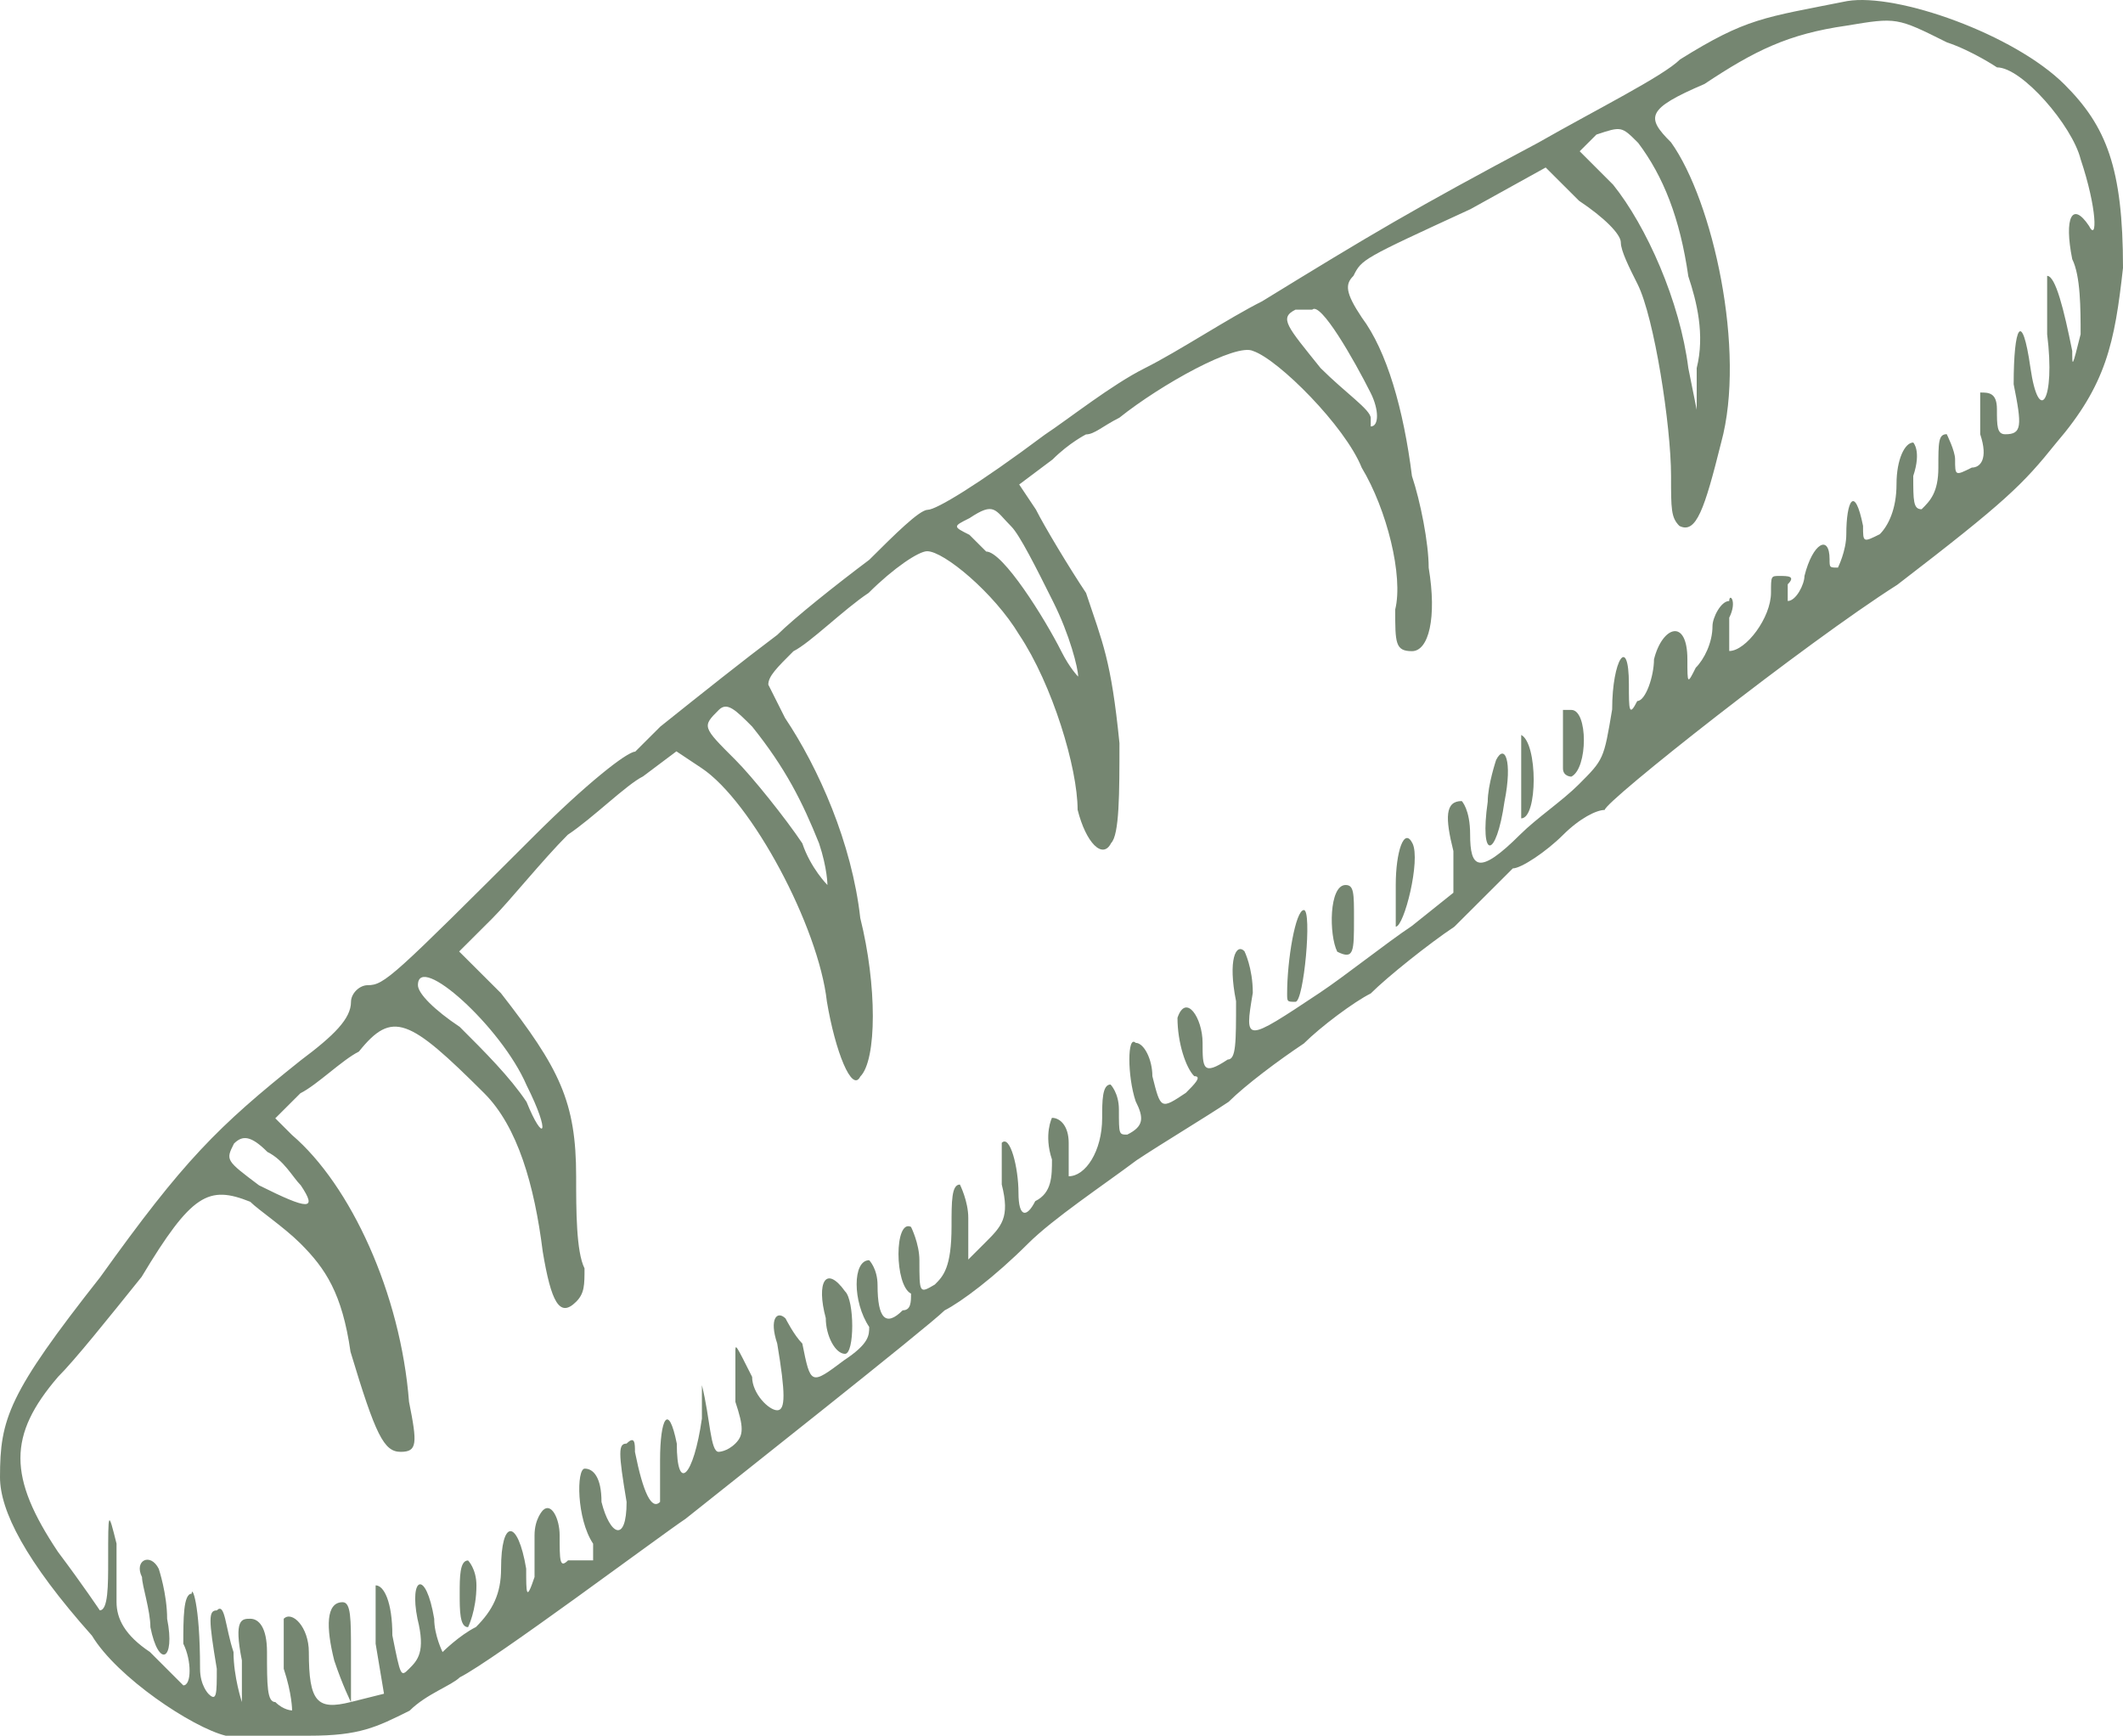 <?xml version="1.0" encoding="UTF-8"?> <svg xmlns="http://www.w3.org/2000/svg" width="252" height="206" viewBox="0 0 252 206" fill="none"><path d="M98.019 156.432C98.019 158.555 99.161 160.678 100.304 160.678C101.446 160.678 101.446 154.319 100.304 153.258C98.018 150.073 96.876 152.196 98.019 156.432Z" fill="#758671"></path><path d="M54.566 189.165C54.566 191.147 54.566 193.119 55.56 193.119C55.56 193.119 56.553 191.137 56.553 188.174C56.553 186.192 55.56 185.202 55.56 185.202C54.566 185.202 54.566 187.183 54.566 189.165Z" fill="#758671"></path><path d="M18.845 186.193C17.852 184.211 15.865 185.202 16.858 187.183C16.858 188.174 17.852 191.147 17.852 193.119C18.845 198.064 20.832 197.082 19.838 192.128C19.838 189.165 18.845 186.193 18.845 186.193Z" fill="#758671"></path><path d="M122.027 147.596C125.007 144.623 130.957 140.669 134.921 137.697C137.901 135.715 142.858 132.752 145.838 130.77C147.825 128.788 151.789 125.825 154.769 123.843C156.755 121.862 160.719 118.898 162.706 117.908C164.692 115.926 169.649 111.972 172.629 109.99L179.573 103.064C180.566 103.064 183.537 101.082 185.524 99.1C187.51 97.118 189.497 96.128 190.481 96.128C190.481 95.137 214.292 76.338 225.209 69.403C238.103 59.503 240.09 57.531 244.063 52.577C250.014 45.65 251.007 40.705 252 31.797C252 19.916 250.013 14.971 245.056 10.026C239.106 4.09 225.209 -0.864 219.258 0.127C209.335 2.109 207.358 2.109 199.421 7.054C197.434 9.035 189.497 12.989 182.553 16.953C167.672 24.87 162.705 27.843 149.811 35.76C145.847 37.742 139.888 41.696 135.924 43.678C131.96 45.659 126.993 49.614 124.013 51.595C116.076 57.531 111.119 60.504 110.126 60.504C109.132 60.504 106.162 63.476 103.182 66.439C99.218 69.412 94.252 73.366 92.265 75.348C88.301 78.32 83.335 82.274 78.378 86.238C77.384 87.228 75.398 89.21 75.398 89.21C74.404 89.21 69.447 93.174 63.497 99.109C46.629 115.935 45.636 116.926 43.649 116.926C42.656 116.926 41.663 117.917 41.663 118.908C41.663 120.889 39.676 122.871 35.712 125.834C25.789 133.752 21.825 137.706 11.901 151.569C0.984 165.422 0 168.394 0 175.321C0 179.275 2.98 185.22 10.917 194.128C13.897 199.073 22.818 205.018 26.791 206H36.715C42.666 206 44.652 205.009 48.625 203.027C50.612 201.046 53.582 200.055 54.576 199.073C58.539 197.092 78.387 182.248 81.367 180.266C86.324 176.303 110.135 157.504 112.122 155.523C114.09 154.522 118.063 151.559 122.027 147.596ZM189.497 15.971C192.476 14.98 192.477 14.98 194.454 16.962C197.434 20.925 199.411 25.87 200.404 32.797C201.398 35.769 202.391 39.724 201.398 43.687V48.632L200.404 43.687C199.411 35.77 195.447 26.861 191.474 21.916L187.51 17.953L189.497 15.971ZM153.775 36.751C153.775 36.751 154.769 36.751 155.762 36.751C156.755 35.76 160.719 42.687 162.706 46.65C163.699 48.632 163.699 50.614 162.706 50.614V49.623C162.706 48.632 159.726 46.65 156.755 43.687C152.782 38.733 151.788 37.742 153.775 36.751ZM115.083 61.494C118.063 59.513 118.063 60.504 120.04 62.485C121.034 63.476 123.02 67.43 124.997 71.394C126.984 75.357 127.977 79.311 127.977 80.302C127.977 80.302 126.984 79.311 125.991 77.329C124.004 73.375 119.047 65.458 117.06 65.458C117.06 65.458 116.067 64.467 115.074 63.476C113.096 62.485 113.097 62.485 115.083 61.494ZM85.322 84.256C86.315 83.265 87.308 84.256 89.285 86.238C93.249 91.183 95.236 95.146 97.222 100.091C98.216 103.063 98.216 105.036 98.216 105.036C98.216 105.036 96.229 103.054 95.236 100.091C93.249 97.118 89.285 92.174 87.299 90.192C83.335 86.238 83.335 86.238 85.322 84.256ZM62.503 128.798C65.483 134.733 64.49 135.724 62.503 130.779C60.517 127.807 57.546 124.843 54.566 121.871C51.587 119.889 49.609 117.917 49.609 116.926C49.6 112.963 59.524 121.862 62.503 128.798ZM27.775 135.724C28.768 134.733 29.762 134.733 31.739 136.715C33.726 137.706 34.719 139.688 35.703 140.678C37.69 143.651 36.696 143.651 30.746 140.678C26.782 137.697 26.782 137.697 27.775 135.724ZM109.133 149.578C109.133 147.596 108.139 145.614 108.139 145.614C106.153 144.623 106.153 152.541 108.139 153.532C108.139 154.523 108.139 155.513 107.146 155.513C105.159 157.495 104.166 156.504 104.166 152.541C104.166 150.559 103.173 149.568 103.173 149.568C101.186 149.568 101.186 154.513 103.173 157.486C103.173 158.477 103.173 159.467 100.193 161.44C96.229 164.412 96.229 164.412 95.236 159.458C94.242 158.467 93.249 156.486 93.249 156.486C92.256 155.495 91.262 156.486 92.256 159.458C93.249 165.394 93.249 167.376 92.256 167.376C91.262 167.376 89.276 165.394 89.276 163.412C87.289 159.458 87.29 159.458 87.29 160.44V166.376C88.283 169.348 88.283 170.339 87.29 171.321C86.296 172.302 85.303 172.311 85.303 172.311C84.31 172.311 84.309 168.357 83.316 164.394V168.357C82.323 175.284 80.336 177.266 80.336 171.33C79.343 166.385 78.35 168.357 78.35 173.311C78.35 176.284 78.35 178.256 78.35 178.256C77.356 179.247 76.363 177.266 75.37 172.321C75.37 171.33 75.37 170.339 74.377 171.33C73.383 171.33 73.383 172.321 74.377 178.256C74.377 183.201 72.39 182.22 71.397 178.256C71.397 175.284 70.403 174.302 69.41 174.302C68.417 174.302 68.417 180.238 70.403 183.211C70.403 184.201 70.403 185.192 70.403 185.192H67.423C66.43 186.183 66.43 185.192 66.43 182.22C66.43 180.238 65.437 178.256 64.444 179.247C64.444 179.247 63.45 180.238 63.45 182.22V187.165C62.457 190.137 62.457 189.146 62.457 186.174C61.464 180.238 59.477 180.238 59.477 186.174C59.477 189.146 58.484 191.119 56.497 193.101C54.511 194.091 52.533 196.073 52.533 196.073C52.533 196.073 51.54 194.091 51.54 192.119C50.547 186.183 48.56 187.174 49.553 192.119C50.547 196.073 49.553 197.064 48.56 198.055C47.567 199.046 47.567 199.046 46.573 194.091C46.573 190.128 45.581 188.156 44.587 188.156C44.587 188.156 44.587 192.119 44.587 195.082L45.58 201.018L41.616 202.009C37.653 203 36.659 202.009 36.659 196.073C36.659 193.101 34.673 191.128 33.679 192.119C33.679 192.119 33.679 195.092 33.679 198.055C34.673 201.027 34.673 203 34.673 203C34.673 203 33.679 203 32.686 202.009C31.693 202.009 31.693 200.027 31.693 196.073C31.693 193.101 30.699 192.119 29.706 192.119C28.713 192.119 27.72 192.119 28.713 197.064V202.009C28.713 202.009 27.719 199.036 27.719 196.073C26.726 193.101 26.726 190.137 25.733 191.128C24.74 191.128 24.74 192.119 25.733 198.055C25.733 201.027 25.733 202.018 24.739 201.027C24.739 201.027 23.746 200.036 23.746 198.055C23.746 190.137 22.753 188.156 22.753 189.146C21.76 189.146 21.76 192.119 21.76 195.082C22.753 197.064 22.753 200.027 21.76 200.027C21.76 200.027 19.773 198.045 17.796 196.064C14.816 194.082 13.832 192.11 13.832 190.128V183.201C12.838 179.238 12.839 179.238 12.839 185.183C12.839 188.156 12.839 191.119 11.845 191.119C11.845 191.119 9.859 188.146 6.888 184.192C0.938 175.284 0.938 170.339 6.888 163.412C8.875 161.431 12.838 156.486 16.812 151.541C22.762 141.642 24.749 140.651 29.706 142.632C30.699 143.623 33.67 145.605 35.657 147.577C38.637 150.55 40.614 153.513 41.607 160.44C44.587 170.339 45.571 172.311 47.557 172.311C49.544 172.311 49.544 171.321 48.551 166.376C47.558 153.513 41.607 140.641 34.663 134.706L32.677 132.724L35.657 129.751C37.643 128.761 40.614 125.797 42.6 124.806C46.564 119.862 48.551 120.843 57.481 129.751C61.445 133.715 63.432 140.641 64.425 148.559C65.418 154.495 66.412 156.476 68.389 154.495C69.382 153.504 69.382 152.513 69.382 150.531C68.389 148.55 68.389 143.605 68.389 139.641C68.389 130.733 66.403 126.779 59.459 117.871L54.501 112.926L58.465 108.972C60.452 106.99 64.416 102.045 67.396 99.072C70.376 97.091 74.34 93.136 76.326 92.146L80.29 89.173L83.27 91.155C89.22 95.109 97.157 109.962 98.151 118.861C99.144 124.797 101.13 129.751 102.115 127.77C104.101 125.788 104.101 116.88 102.115 108.962C101.121 100.054 97.157 91.146 93.184 85.21C92.191 83.228 91.198 81.256 91.198 81.256C91.198 80.265 92.191 79.274 94.178 77.292C96.164 76.301 100.128 72.347 103.108 70.366C106.088 67.393 109.059 65.421 110.052 65.421C112.038 65.421 117.989 70.366 120.969 75.32C124.933 81.256 127.912 91.155 127.912 96.1C128.906 100.063 130.893 102.036 131.886 100.063C132.879 99.072 132.879 94.127 132.879 88.192C131.886 78.292 130.892 76.32 128.915 70.375C126.928 67.402 123.958 62.458 122.964 60.476L120.978 57.503L124.942 54.531C126.928 52.549 128.906 51.558 128.906 51.558C129.899 51.558 130.892 50.567 132.869 49.577C137.827 45.613 146.757 40.668 148.744 41.659C151.724 42.65 159.661 50.567 161.638 55.512C164.618 60.457 166.595 68.375 165.611 72.338C165.611 76.301 165.611 77.283 167.598 77.283C169.584 77.283 170.578 73.329 169.585 67.384C169.585 64.411 168.591 59.466 167.598 56.494C166.604 48.576 164.618 41.65 161.647 37.686C159.661 34.714 159.661 33.723 160.654 32.741C161.647 30.76 161.647 30.76 174.542 24.824L183.472 19.879L187.436 23.833C190.416 25.815 192.393 27.796 192.393 28.778C192.393 29.769 193.386 31.75 194.38 33.723C196.366 37.686 198.353 50.549 198.353 56.485C198.353 60.439 198.353 61.429 199.346 62.42C201.333 63.411 202.326 60.439 204.303 52.521C207.283 41.631 203.31 23.824 198.353 16.897C195.373 13.925 195.373 12.943 202.317 9.97C208.267 6.016 212.24 4.035 219.184 3.044C225.135 2.053 225.135 2.053 231.094 5.026C234.074 6.016 237.045 7.998 237.045 7.998C240.025 7.998 245.975 14.925 246.969 18.888C248.955 24.824 248.955 28.787 247.962 26.806C245.975 23.833 244.982 25.815 245.975 30.76C246.969 32.741 246.969 36.695 246.969 39.668C245.975 43.622 245.975 43.622 245.975 41.65C244.982 36.705 243.989 32.741 242.996 32.741C242.996 32.741 242.996 35.714 242.996 39.668C243.989 47.586 242.002 50.558 241.009 43.622C240.016 36.696 239.022 38.677 239.022 45.604C240.015 50.549 240.016 51.54 238.029 51.54C237.036 51.54 237.035 50.549 237.035 48.567C237.035 46.585 236.043 46.585 235.049 46.585C235.049 46.585 235.049 48.567 235.049 51.53C236.043 54.503 235.049 55.494 234.056 55.494C232.069 56.485 232.069 56.484 232.069 54.503C232.069 53.512 231.076 51.53 231.076 51.53C230.082 51.53 230.083 52.521 230.083 55.494C230.083 58.466 229.089 59.457 228.096 60.439C227.103 60.439 227.103 59.448 227.103 56.485C228.096 53.512 227.103 52.521 227.103 52.521C226.11 52.521 225.116 54.503 225.116 57.466C225.116 60.439 224.123 62.411 223.129 63.402C221.143 64.393 221.143 64.393 221.143 62.411C220.15 57.466 219.156 59.438 219.156 63.402C219.156 65.384 218.163 67.365 218.163 67.365C217.17 67.365 217.17 67.365 217.17 66.374C217.17 63.402 215.183 64.393 214.19 68.356C214.19 69.347 213.196 71.329 212.203 71.329C212.203 71.329 212.203 70.338 212.203 69.347C213.196 68.356 212.203 68.356 211.21 68.356C210.217 68.356 210.217 68.356 210.217 70.338C210.217 73.31 207.237 77.264 205.259 77.264C205.259 77.264 205.259 75.283 205.259 73.31C206.253 71.329 205.259 70.338 205.259 71.329C204.266 71.329 203.273 73.31 203.273 74.301C203.273 76.283 202.28 78.255 201.286 79.246C200.293 81.228 200.293 81.228 200.293 78.255C200.293 73.31 197.313 74.301 196.329 78.255C196.329 80.237 195.336 83.2 194.343 83.2C193.349 85.182 193.349 84.191 193.349 81.219C193.349 75.283 191.363 78.246 191.363 84.191C190.369 90.127 190.369 90.127 187.399 93.1C185.412 95.081 182.442 97.063 180.455 99.035C175.498 103.98 174.504 102.999 174.504 99.035C174.504 96.063 173.511 95.072 173.511 95.072C171.525 95.072 171.524 97.053 172.518 101.008V105.953L167.561 109.916C164.581 111.898 159.624 115.852 156.644 117.833C147.714 123.769 147.713 123.769 148.707 117.833C148.707 114.861 147.713 112.889 147.713 112.889C146.72 111.898 145.727 113.879 146.72 118.824C146.72 123.769 146.72 125.751 145.727 125.751C142.747 127.733 142.747 126.742 142.747 123.769C142.747 120.797 140.76 117.833 139.767 120.797C139.767 123.769 140.76 126.733 141.754 127.723C142.747 127.723 141.753 128.714 140.76 129.705C137.78 131.687 137.78 131.687 136.787 127.723C136.787 125.742 135.794 123.769 134.8 123.769C133.807 122.778 133.807 127.723 134.8 130.696C135.794 132.678 135.794 133.669 133.807 134.659C132.814 134.659 132.814 134.659 132.814 131.687C132.814 129.705 131.821 128.714 131.821 128.714C130.827 128.714 130.827 130.696 130.827 132.678C130.827 136.641 128.841 139.604 126.854 139.604C126.854 139.604 126.854 137.623 126.854 135.641C126.854 133.659 125.861 132.668 124.868 132.668C124.868 132.668 123.874 134.65 124.868 137.613C124.868 139.595 124.868 141.577 122.881 142.558C121.888 144.54 120.894 144.54 120.894 141.567C120.894 138.595 119.901 134.641 118.908 135.632C118.908 135.632 118.908 138.604 118.908 140.577C119.901 144.531 118.908 145.522 116.921 147.503L114.935 149.485V144.54C114.935 142.558 113.941 140.586 113.941 140.586C112.948 140.586 112.948 142.568 112.948 145.531C112.948 150.476 111.955 151.467 110.962 152.457C109.133 153.532 109.133 153.532 109.133 149.578Z" fill="#758671"></path><path d="M153.775 118.898C154.768 118.898 155.762 108.008 154.769 108.008C153.775 108.008 152.782 113.944 152.782 117.908C152.782 118.898 152.782 118.898 153.775 118.898Z" fill="#758671"></path><path d="M178.58 95.146C179.573 90.201 178.58 88.219 177.587 90.201C177.587 90.201 176.593 93.174 176.593 95.146C175.6 102.073 177.587 102.073 178.58 95.146Z" fill="#758671"></path><path d="M40.669 190.156C38.683 190.156 38.683 193.128 39.676 197.082C40.669 200.055 41.662 202.027 41.662 202.027C41.662 202.027 41.662 199.055 41.662 196.092C41.662 192.137 41.663 190.156 40.669 190.156Z" fill="#758671"></path><path d="M167.663 100.091C166.669 98.109 165.676 101.082 165.676 105.036C165.676 108.008 165.676 109.981 165.676 109.981C166.67 109.99 168.656 102.073 167.663 100.091Z" fill="#758671"></path><path d="M186.517 92.174C188.503 91.183 188.503 84.256 186.517 84.256H185.524V87.228C185.524 89.21 185.524 91.192 185.524 91.192C185.524 92.173 186.517 92.174 186.517 92.174Z" fill="#758671"></path><path d="M180.567 87.228C180.567 87.228 180.567 89.21 180.567 91.192C180.567 94.164 180.567 97.128 180.567 97.128C182.544 97.128 182.544 88.219 180.567 87.228Z" fill="#758671"></path><path d="M160.719 108.999C160.719 106.027 160.719 105.036 159.726 105.036C157.739 105.036 157.739 110.972 158.732 112.953C160.719 113.944 160.719 112.963 160.719 108.999Z" fill="#758671"></path></svg> 